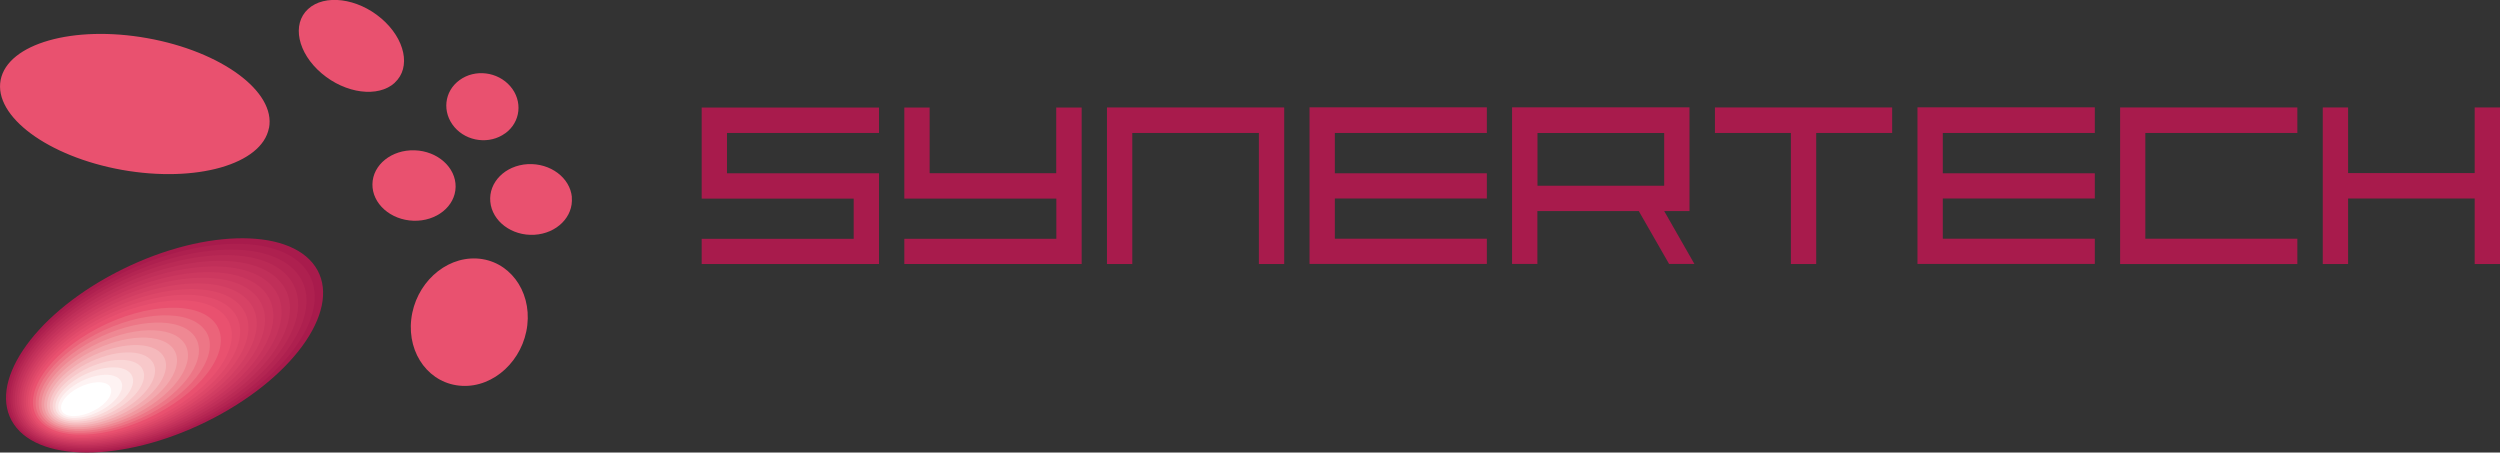 <?xml version="1.0" encoding="UTF-8"?><svg id="_レイヤー_2" xmlns="http://www.w3.org/2000/svg" viewBox="0 0 235.01 42.54"><rect x="0" y="0" width="235.01" height="42.54" fill="#333333" stroke="none"/><defs><style>.cls-1{fill:#dd4768;}.cls-2{fill:#fce6e6;}.cls-3{fill:#f8c8ca;}.cls-4{fill:#ed7686;}.cls-5{fill:#eb647a;}.cls-6{fill:#fef3f3;}.cls-7{fill:#cc385f;}.cls-8{fill:#e34c6c;}.cls-9{fill:#f199a0;}.cls-10{fill:#f5b9bc;}.cls-11{fill:#ef8893;}.cls-12{fill:#fff;}.cls-13{fill:#ba2a55;}.cls-14{fill:#d13d62;}.cls-15{fill:#ae204f;}.cls-16{fill:#c6335c;}.cls-17{fill:#e9516f;}.cls-18{fill:#f3a9ae;}.cls-19{fill:#b42552;}.cls-20{fill:#d74265;}.cls-21{fill:#c02f59;}.cls-22{fill:#a81b4c;}.cls-23{fill:#fad7d7;}</style></defs><g id="_レイヤー_1-2"><path class="cls-22" d="M29.63,25.05c2.56,3.76-1.7,10.13-9.52,14.23-7.82,4.1-16.24,4.37-18.8.61-2.56-3.76,1.69-10.13,9.52-14.23,7.82-4.1,16.24-4.37,18.8-.61Z"/><path class="cls-15" d="M28.87,25.49c2.47,3.64-1.64,9.79-9.2,13.76-7.56,3.96-15.7,4.22-18.18.59-2.48-3.64,1.64-9.8,9.2-13.76,7.56-3.97,15.7-4.23,18.18-.59Z"/><path class="cls-19" d="M28.12,25.94c2.39,3.51-1.59,9.46-8.89,13.29-7.3,3.83-15.17,4.08-17.56.57-2.39-3.51,1.58-9.46,8.89-13.29,7.3-3.83,15.16-4.08,17.56-.57Z"/><path class="cls-13" d="M27.36,26.38c2.3,3.39-1.53,9.12-8.57,12.81-7.05,3.69-14.63,3.94-16.94.55-2.31-3.39,1.52-9.13,8.57-12.82,7.04-3.69,14.63-3.94,16.94-.55Z"/><path class="cls-21" d="M26.61,26.82c2.22,3.26-1.47,8.79-8.26,12.34-6.79,3.55-14.09,3.79-16.32.53-2.22-3.26,1.47-8.79,8.26-12.34,6.78-3.56,14.09-3.79,16.31-.53Z"/><path class="cls-16" d="M25.85,27.26c2.14,3.14-1.42,8.45-7.94,11.87-6.53,3.42-13.55,3.65-15.69.51-2.14-3.14,1.41-8.46,7.94-11.87,6.52-3.42,13.55-3.65,15.69-.51Z"/><path class="cls-7" d="M25.1,27.71c2.05,3.01-1.36,8.12-7.63,11.4-6.27,3.28-13.02,3.5-15.07.49-2.05-3.01,1.36-8.12,7.63-11.4,6.27-3.29,13.01-3.5,15.07-.49Z"/><path class="cls-14" d="M24.34,28.15c1.97,2.89-1.31,7.78-7.31,10.93-6.01,3.15-12.48,3.36-14.45.47-1.97-2.89,1.3-7.79,7.31-10.93,6.01-3.15,12.48-3.36,14.45-.47Z"/><path class="cls-20" d="M23.59,28.59c1.88,2.77-1.25,7.45-7,10.46-5.75,3.01-11.94,3.21-13.83.45-1.88-2.77,1.24-7.45,7-10.46,5.75-3.01,11.94-3.21,13.82-.45Z"/><path class="cls-1" d="M22.83,29.04c1.8,2.64-1.19,7.11-6.68,9.99-5.49,2.88-11.4,3.07-13.2.43-1.8-2.64,1.19-7.11,6.68-9.99,5.49-2.88,11.4-3.07,13.2-.43Z"/><path class="cls-8" d="M22.08,29.48c1.71,2.52-1.14,6.78-6.37,9.52-5.23,2.74-10.87,2.92-12.58.41-1.71-2.52,1.13-6.78,6.37-9.52,5.23-2.74,10.86-2.92,12.58-.41Z"/><path class="cls-17" d="M21.32,29.92c1.63,2.39-1.08,6.44-6.05,9.05-4.98,2.61-10.33,2.78-11.96.39-1.63-2.39,1.08-6.44,6.05-9.05,4.97-2.61,10.33-2.78,11.96-.39Z"/><path class="cls-5" d="M20.32,30.5c1.52,2.23-1.01,6-5.64,8.43-4.64,2.43-9.62,2.59-11.14.36-1.52-2.23,1-6,5.64-8.43,4.63-2.43,9.62-2.59,11.14-.36Z"/><path class="cls-4" d="M19.32,31.09c1.4,2.07-.93,5.56-5.23,7.81-4.3,2.25-8.92,2.4-10.33.34-1.41-2.07.93-5.56,5.23-7.81,4.29-2.25,8.92-2.4,10.32-.33Z"/><path class="cls-11" d="M18.33,31.67c1.29,1.9-.86,5.12-4.81,7.19-3.96,2.07-8.21,2.21-9.51.31-1.3-1.9.86-5.12,4.81-7.2,3.95-2.07,8.21-2.21,9.51-.31Z"/><path class="cls-9" d="M17.33,32.26c1.18,1.74-.79,4.68-4.4,6.58-3.62,1.89-7.51,2.02-8.69.29-1.18-1.74.78-4.68,4.4-6.58,3.61-1.89,7.51-2.02,8.69-.28Z"/><path class="cls-18" d="M16.33,32.84c1.07,1.58-.71,4.24-3.99,5.96-3.27,1.72-6.8,1.83-7.87.26-1.07-1.58.71-4.24,3.99-5.96,3.27-1.72,6.8-1.83,7.87-.26Z"/><path class="cls-10" d="M15.33,33.43c.96,1.41-.64,3.8-3.57,5.34-2.93,1.54-6.1,1.64-7.06.23-.96-1.41.64-3.8,3.57-5.34,2.93-1.54,6.1-1.64,7.06-.23Z"/><path class="cls-3" d="M14.33,34.01c.85,1.25-.56,3.36-3.16,4.72-2.59,1.36-5.39,1.45-6.24.21-.85-1.25.56-3.36,3.16-4.73,2.59-1.36,5.39-1.45,6.24-.2Z"/><path class="cls-23" d="M13.33,34.59c.74,1.09-.49,2.92-2.75,4.11-2.25,1.18-4.68,1.26-5.42.18-.74-1.09.49-2.92,2.75-4.11,2.25-1.18,4.69-1.26,5.43-.18Z"/><path class="cls-2" d="M12.33,35.18c.63.93-.42,2.48-2.33,3.49-1.91,1-3.98,1.07-4.61.15-.63-.93.41-2.48,2.33-3.49,1.92-1,3.98-1.07,4.61-.15Z"/><path class="cls-6" d="M11.33,35.76c.52.76-.34,2.04-1.92,2.87-1.57.83-3.27.88-3.79.13-.52-.76.34-2.04,1.92-2.87,1.58-.83,3.28-.88,3.79-.13Z"/><path class="cls-12" d="M10.34,36.35c.4.6-.27,1.61-1.51,2.25-1.23.65-2.57.69-2.97.1-.41-.6.27-1.61,1.51-2.25,1.24-.65,2.57-.69,2.98-.1Z"/><path class="cls-17" d="M25.28,12.04c-.66,3.41-6.84,5.17-13.81,3.93C4.51,14.72-.6,10.94.06,7.52c.66-3.42,6.84-5.18,13.8-3.93,6.97,1.25,12.08,5.03,11.43,8.44Z"/><path class="cls-17" d="M37.11,7.78c-1.55,1.42-4.63,1.03-6.88-.89-2.25-1.91-2.82-4.62-1.27-6.04,1.55-1.43,4.64-1.03,6.88.88,2.25,1.92,2.82,4.62,1.27,6.04Z"/><path class="cls-17" d="M44.8,24.3c3.01.15,5.15,2.96,4.77,6.26-.38,3.3-3.13,5.87-6.14,5.71-3.01-.15-5.15-2.95-4.77-6.26.38-3.3,3.13-5.86,6.14-5.71Z"/><path class="cls-17" d="M53.75,18.54c.17,1.83-1.41,3.41-3.52,3.53-2.12.12-3.97-1.27-4.14-3.11-.17-1.83,1.4-3.41,3.52-3.53,2.12-.11,3.98,1.27,4.15,3.11Z"/><path class="cls-17" d="M47.49,12.53c-1.45,1.06-3.59.8-4.77-.58-1.18-1.39-.98-3.36.48-4.42,1.45-1.06,3.58-.8,4.77.58,1.19,1.38.98,3.36-.47,4.42Z"/><path class="cls-17" d="M42.83,17.57c-.03,1.83-1.81,3.25-3.96,3.18-2.16-.07-3.89-1.61-3.86-3.44.03-1.83,1.81-3.25,3.97-3.18,2.16.07,3.88,1.61,3.85,3.44Z"/><path class="cls-22" d="M82.63,10.1v2.4h-14.29v3.79h14.29v8.53h-16.67v-2.37h14.29v-3.78h-14.29v-8.56h16.67Z"/><path class="cls-22" d="M101.68,10.1v14.72h-16.67v-2.37h14.29v-3.78h-14.29v-8.56h2.38v6.17h11.9v-6.17h2.38Z"/><path class="cls-22" d="M120.72,10.1v14.72h-2.38v-12.32h-11.9v12.32h-2.38v-14.72h16.66Z"/><path class="cls-22" d="M139.77,10.1v2.4h-14.29v3.79h14.29v2.37h-14.29v3.78h14.29v2.37h-16.67v-14.72h16.67Z"/><path class="cls-22" d="M158.82,10.1v9.74h-2.38l2.84,4.97h-2.38l-2.85-4.97h-9.53v4.97h-2.38v-14.72h16.66ZM156.44,12.5h-11.91v4.96h11.91v-4.96Z"/><path class="cls-22" d="M177.87,10.1v2.4h-7.14v12.32h-2.38v-12.32h-7.14v-2.4h16.67Z"/><path class="cls-22" d="M196.92,10.1v2.4h-14.29v3.79h14.29v2.37h-14.29v3.78h14.29v2.37h-16.67v-14.72h16.67Z"/><path class="cls-22" d="M199.3,24.82v-14.72h16.66v2.4h-14.29v9.94h14.29v2.38h-16.66Z"/><path class="cls-22" d="M235.01,10.1v14.72h-2.38v-6.16h-11.9v6.16h-2.38v-14.72h2.38v6.17h11.9v-6.17h2.38Z"/></g></svg>